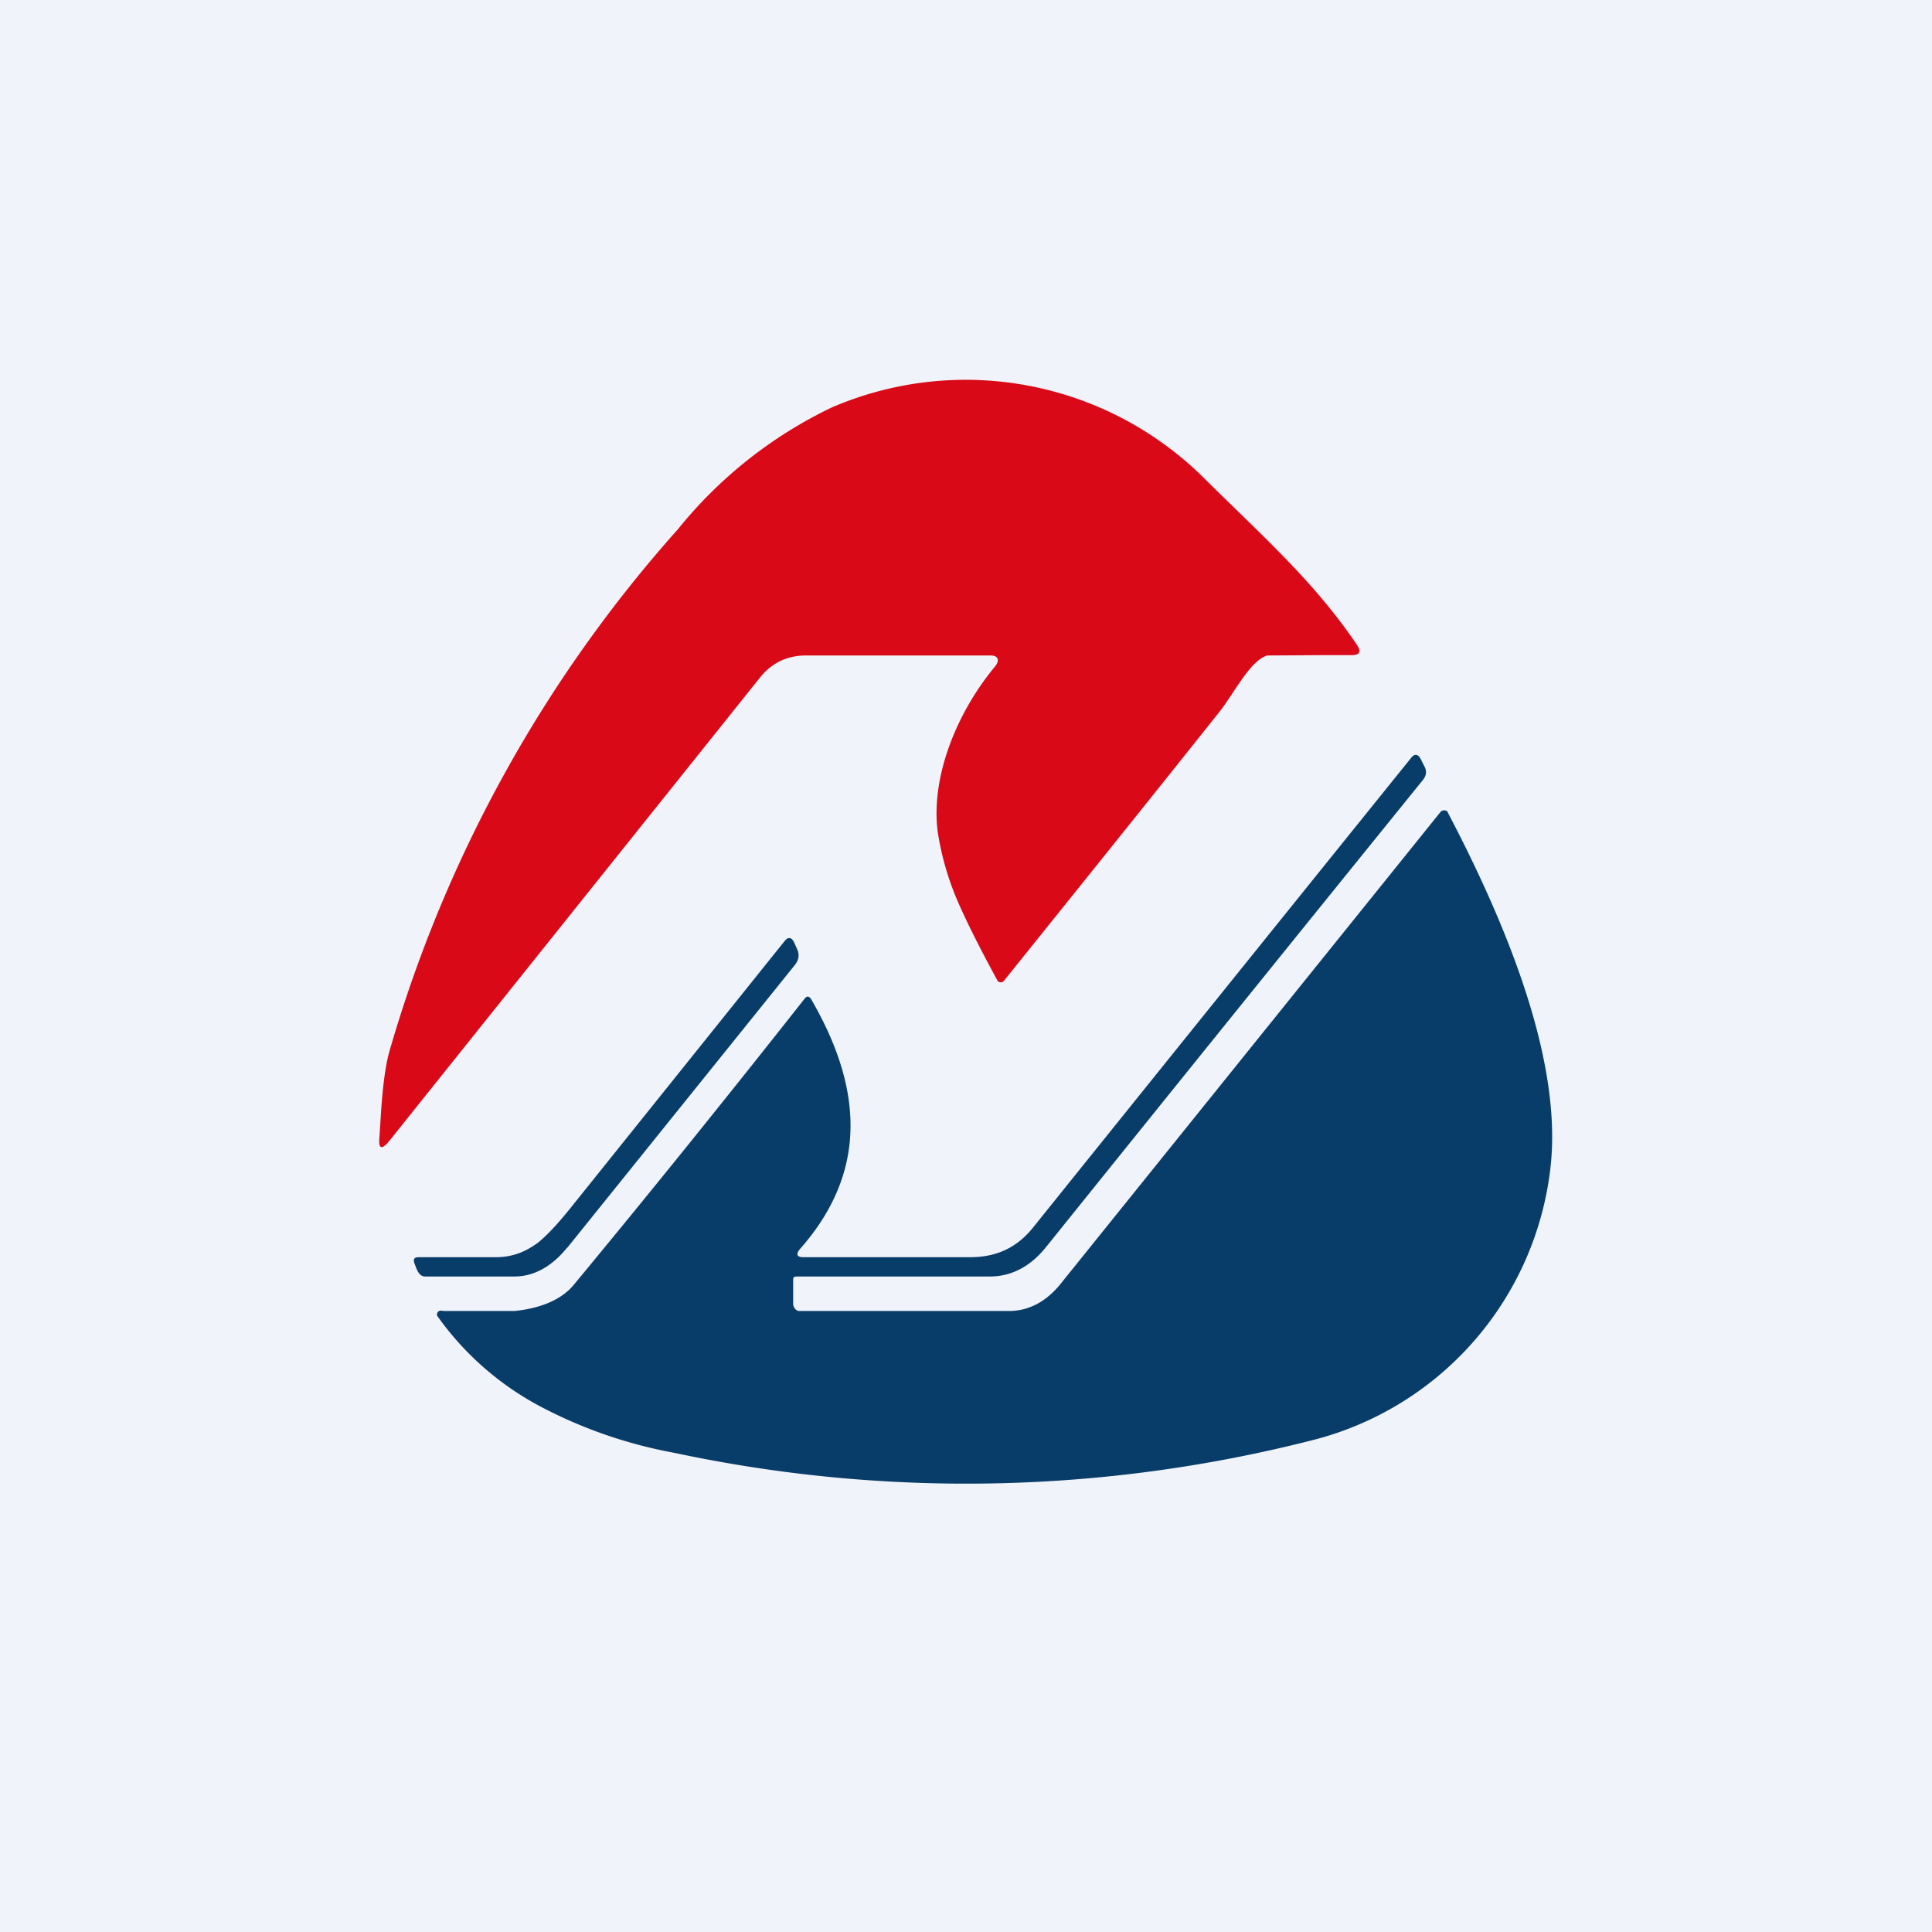 <svg width="56" height="56" viewBox="0 0 56 56" xmlns="http://www.w3.org/2000/svg"><path fill="#F0F3FA" d="M0 0h56v56H0z"/><path d="M28.73 19h-5.38c-.55 0-1 .23-1.33.65L11.3 33.05c-.24.3-.34.26-.3-.11l.04-.63c.05-.8.13-1.41.24-1.81a38.9 38.9 0 0 1 8.37-15.16 12.85 12.85 0 0 1 4.46-3.53 9.8 9.8 0 0 1 10.84 2.1c1.7 1.68 3.17 2.98 4.4 4.81.1.17.06.26-.14.27h-.94l-1.54.01c-.5.15-.96 1.1-1.39 1.64-2.11 2.65-4.2 5.25-6.25 7.8a.1.1 0 0 1-.1.03.1.1 0 0 1-.08-.05c-.5-.92-.86-1.64-1.1-2.18a8.23 8.23 0 0 1-.63-2.13c-.2-1.53.5-3.39 1.66-4.79.14-.17.1-.32-.12-.32Z" fill="#DA0917"/><path d="M23.33 36.44h4.8c.74 0 1.33-.27 1.79-.83A11671 11671 0 0 1 40.9 21.97c.1-.13.2-.12.28.03l.1.2c.08.14.07.27-.03.4a5680.5 5680.5 0 0 0-10.94 13.56c-.43.53-.97.84-1.62.84h-5.55c-.09 0-.15 0-.15.08v.71c0 .1.08.21.18.21h6.07c.61 0 1.1-.3 1.48-.76l11.03-13.7a.13.13 0 0 1 .12-.05c.05 0 .09.02.1.07 2.24 4.27 3.24 7.67 2.98 10.2a9.22 9.22 0 0 1-6.97 8 40.55 40.55 0 0 1-18.44.35 13.5 13.5 0 0 1-3.91-1.36 8.59 8.59 0 0 1-2.95-2.6.09.09 0 0 1 0-.1.1.1 0 0 1 .1-.06l.1.01h2.03c.81-.08 1.4-.36 1.73-.77 2.26-2.73 4.49-5.5 6.68-8.28.07-.09.13-.08.19.01 1.5 2.58 1.65 5-.31 7.23-.15.17-.1.26.12.25Z" fill="#093D69"/><path d="M16.44 36.16c-.34.43-.86.84-1.52.84h-2.6c-.13 0-.2-.11-.25-.23l-.06-.16c-.04-.12 0-.17.13-.17h2.2c.45.01.86-.13 1.24-.41.23-.18.54-.5.92-.97l6.24-7.78c.1-.13.2-.12.27.02l.09.2c.08.16.06.32-.06.47l-6.6 8.2Z" fill="#093D69"/></svg>